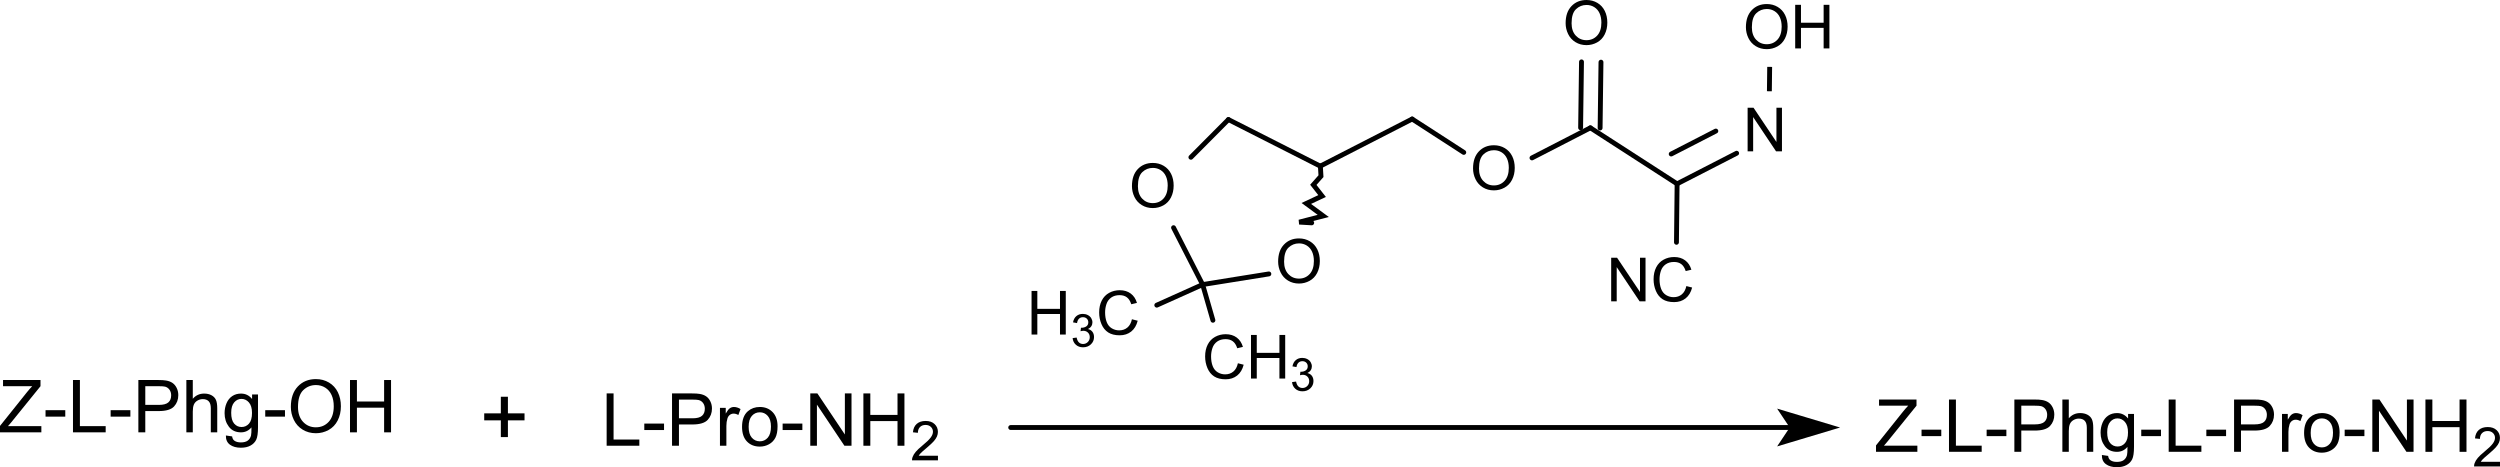 <?xml version="1.0" encoding="UTF-8" standalone="no"?>
<!-- Created with Inkscape (http://www.inkscape.org/) -->

<svg
   xmlns:dc="http://purl.org/dc/elements/1.1/"
   xmlns:cc="http://creativecommons.org/ns#"
   xmlns:rdf="http://www.w3.org/1999/02/22-rdf-syntax-ns#"
   xmlns:svg="http://www.w3.org/2000/svg"
   xmlns="http://www.w3.org/2000/svg"
   xmlns:sodipodi="http://sodipodi.sourceforge.net/DTD/sodipodi-0.dtd"
   xmlns:inkscape="http://www.inkscape.org/namespaces/inkscape"
   width="481.215"
   height="89.932"
   id="svg5263"
   version="1.1"
   inkscape:version="0.48.5 r10040"
   sodipodi:docname="Neues Dokument 4">
  <defs
     id="defs5265" />
  <sodipodi:namedview
     id="base"
     pagecolor="#ffffff"
     bordercolor="#666666"
     borderopacity="1.0"
     inkscape:pageopacity="0.0"
     inkscape:pageshadow="2"
     inkscape:zoom="1.07"
     inkscape:cx="242.03611"
     inkscape:cy="-51.215516"
     inkscape:document-units="px"
     inkscape:current-layer="layer1"
     showgrid="false"
     fit-margin-top="0"
     fit-margin-left="0"
     fit-margin-right="0"
     fit-margin-bottom="0"
     inkscape:window-width="1024"
     inkscape:window-height="716"
     inkscape:window-x="-8"
     inkscape:window-y="-8"
     inkscape:window-maximized="1" />
  <g
     inkscape:label="Ebene 1"
     inkscape:groupmode="layer"
     id="layer1"
     transform="translate(-107.964,-241.682)">
    <g
       style="font-size:16.414px;fill:#000000;stroke-linecap:round;font-family:helvetica"
       id="text5669">
      <path
         d="m 204.368,325.816 0,-3.222 -3.198,0 0,-1.346 3.198,0 0,-3.198 1.362,0 0,3.198 3.198,0 0,1.346 -3.198,0 0,3.222 z"
         style="font-size:16.414px;fill:#000000;stroke-linecap:round;font-family:helvetica"
         id="path6047" />
    </g>
    <g
       style="font-size:14.069px;fill:#000000;stroke-linecap:round;font-family:helvetica"
       id="text5671">
      <path
         d="m 224.735,327.481 0,-10.071 1.333,0 0,8.882 4.96,0 0,1.188 z"
         style="font-style:italic"
         id="path6028" />
      <path
         d="m 231.983,324.458 0,-1.243 3.799,0 0,1.243 z"
         style="font-size:14.069px;fill:#000000;stroke-linecap:round;font-family:helvetica"
         id="path6030" />
      <path
         d="m 237.32,327.481 0,-10.071 3.799,0 c 0.669,10e-6 1.179,0.032 1.532,0.096 0.495,0.083 0.909,0.239 1.243,0.471 0.334,0.231 0.603,0.555 0.807,0.972 0.204,0.417 0.306,0.875 0.306,1.374 -1e-5,0.856 -0.273,1.581 -0.817,2.174 -0.545,0.593 -1.53,0.89 -2.954,0.89 l -2.583,0 0,4.094 z m 1.333,-5.283 2.604,0 c 0.861,10e-6 1.472,-0.16 1.834,-0.481 0.362,-0.321 0.543,-0.772 0.543,-1.353 -1e-5,-0.421 -0.106,-0.782 -0.319,-1.082 -0.213,-0.3 -0.493,-0.498 -0.842,-0.594 -0.224,-0.059 -0.639,-0.089 -1.243,-0.089 l -2.576,0 z"
         style="font-size:14.069px;fill:#000000;stroke-linecap:round;font-family:helvetica"
         id="path6032" />
      <path
         d="m 246.546,327.481 0,-7.296 1.113,0 0,1.106 c 0.284,-0.517 0.546,-0.859 0.787,-1.024 0.24,-0.165 0.505,-0.247 0.793,-0.247 0.417,1e-5 0.84,0.133 1.271,0.398 l -0.426,1.147 c -0.302,-0.179 -0.605,-0.268 -0.907,-0.268 -0.27,10e-6 -0.513,0.081 -0.728,0.244 -0.215,0.163 -0.369,0.388 -0.46,0.677 -0.137,0.44 -0.206,0.921 -0.206,1.443 l 0,3.82 z"
         style="font-size:14.069px;fill:#000000;stroke-linecap:round;font-family:helvetica"
         id="path6034" />
      <path
         d="m 250.799,323.833 c 0,-1.351 0.376,-2.352 1.127,-3.002 0.627,-0.54 1.392,-0.811 2.294,-0.811 1.003,1e-5 1.823,0.329 2.459,0.986 0.637,0.657 0.955,1.565 0.955,2.724 -10e-6,0.939 -0.141,1.677 -0.422,2.215 -0.282,0.538 -0.692,0.956 -1.23,1.254 -0.538,0.298 -1.125,0.447 -1.762,0.447 -1.021,0 -1.847,-0.327 -2.477,-0.982 -0.63,-0.655 -0.945,-1.598 -0.945,-2.83 z m 1.271,0 c 0,0.934 0.204,1.634 0.611,2.099 0.408,0.465 0.921,0.697 1.539,0.697 0.614,0 1.124,-0.234 1.532,-0.701 0.408,-0.467 0.611,-1.179 0.611,-2.136 0,-0.902 -0.205,-1.586 -0.615,-2.051 -0.41,-0.465 -0.919,-0.697 -1.528,-0.697 -0.618,1e-5 -1.131,0.231 -1.539,0.694 -0.408,0.463 -0.611,1.161 -0.611,2.095 z"
         style="font-size:14.069px;fill:#000000;stroke-linecap:round;font-family:helvetica"
         id="path6036" />
      <path
         d="m 258.609,324.458 0,-1.243 3.799,0 0,1.243 z"
         style="font-size:14.069px;fill:#000000;stroke-linecap:round;font-family:helvetica"
         id="path6038" />
      <path
         d="m 263.933,327.481 0,-10.071 1.367,0 5.29,7.907 0,-7.907 1.278,0 0,10.071 -1.367,0 -5.29,-7.914 0,7.914 z"
         style="font-size:14.069px;fill:#000000;stroke-linecap:round;font-family:helvetica"
         id="path6040" />
      <path
         d="m 274.155,327.481 0,-10.071 1.333,0 0,4.136 5.235,0 0,-4.136 1.333,0 0,10.071 -1.333,0 0,-4.747 -5.235,0 0,4.747 z"
         style="font-size:14.069px;fill:#000000;stroke-linecap:round;font-family:helvetica"
         id="path6042" />
      <path
         d="m 288.508,329.403 0,0.891 -4.993,0 c -0.007,-0.223 0.029,-0.438 0.108,-0.644 0.127,-0.34 0.331,-0.675 0.611,-1.005 0.28,-0.33 0.684,-0.711 1.213,-1.144 0.821,-0.673 1.376,-1.206 1.664,-1.6 0.289,-0.393 0.433,-0.765 0.433,-1.115 -10e-6,-0.368 -0.131,-0.678 -0.394,-0.93 -0.263,-0.252 -0.605,-0.379 -1.028,-0.379 -0.447,1e-5 -0.804,0.134 -1.072,0.402 -0.268,0.268 -0.404,0.639 -0.407,1.113 l -0.953,-0.098 c 0.065,-0.711 0.311,-1.253 0.737,-1.626 0.426,-0.373 0.998,-0.559 1.716,-0.559 0.725,10e-6 1.298,0.201 1.721,0.603 0.422,0.402 0.634,0.9 0.634,1.494 0,0.302 -0.062,0.599 -0.185,0.891 -0.124,0.292 -0.329,0.599 -0.616,0.922 -0.287,0.323 -0.763,0.766 -1.43,1.329 -0.556,0.467 -0.914,0.784 -1.072,0.951 -0.158,0.167 -0.289,0.334 -0.392,0.502 z"
         style="font-size:10.552px;baseline-shift:sub"
         id="path6044" />
    </g>
    <path
       transform="matrix(0.938,0,0,0.938,31.428,189.839)"
       style="font-size:15px;fill:none;stroke:#000000;stroke-width:1;stroke-linecap:round;font-family:Helvetica"
       d="m 289,143 160.46,0"
       id="polyline5677" />
    <path
       transform="matrix(0.938,0,0,0.938,31.428,189.839)"
       style="font-size:15px;fill:#000000;fill-rule:evenodd;stroke:#000000;stroke-width:1;stroke-linecap:round;font-family:Helvetica"
       d="m 447.46,146 10,-3 -10,-3 2,3 z"
       id="polygon5679" />
    <g
       style="font-size:14.069px;fill:#000000;stroke-linecap:round;font-family:helvetica"
       id="text5681">
      <path
         d="m 469.069,328.653 0,-1.237 5.159,-6.451 c 0.366,-0.458 0.714,-0.856 1.044,-1.195 l -5.619,0 0,-1.188 7.213,0 0,1.188 -5.654,6.986 -0.611,0.708 6.43,0 0,1.188 z"
         style="font-size:14.069px;fill:#000000;stroke-linecap:round;font-family:helvetica"
         id="path5991" />
      <path
         d="m 477.834,325.63 0,-1.243 3.799,0 0,1.243 z"
         style="font-size:14.069px;fill:#000000;stroke-linecap:round;font-family:helvetica"
         id="path5993" />
      <path
         d="m 483.117,328.653 0,-10.071 1.333,0 0,8.882 4.96,0 0,1.188 z"
         style="font-style:italic"
         id="path5995" />
      <path
         d="m 490.364,325.63 0,-1.243 3.799,0 0,1.243 z"
         style="font-size:14.069px;fill:#000000;stroke-linecap:round;font-family:helvetica"
         id="path5997" />
      <path
         d="m 495.702,328.653 0,-10.071 3.799,0 c 0.669,1e-5 1.179,0.032 1.532,0.096 0.495,0.082 0.909,0.239 1.243,0.471 0.334,0.231 0.603,0.555 0.807,0.972 0.204,0.417 0.306,0.875 0.306,1.374 -1e-5,0.856 -0.273,1.581 -0.817,2.174 -0.545,0.593 -1.53,0.89 -2.954,0.89 l -2.583,0 0,4.094 z m 1.333,-5.283 2.604,0 c 0.861,0 1.472,-0.16 1.834,-0.481 0.362,-0.321 0.543,-0.772 0.543,-1.353 0,-0.421 -0.106,-0.782 -0.319,-1.082 -0.213,-0.3 -0.493,-0.498 -0.842,-0.594 -0.224,-0.059 -0.639,-0.089 -1.243,-0.089 l -2.576,0 z"
         style="font-size:14.069px;fill:#000000;stroke-linecap:round;font-family:helvetica"
         id="path5999" />
      <path
         d="m 504.942,328.653 0,-10.071 1.237,0 0,3.613 c 0.577,-0.669 1.305,-1.003 2.185,-1.003 0.54,1e-5 1.01,0.106 1.408,0.319 0.398,0.213 0.684,0.507 0.855,0.883 0.172,0.376 0.258,0.921 0.258,1.635 l 0,4.623 -1.237,0 0,-4.623 c -1e-5,-0.618 -0.134,-1.068 -0.402,-1.35 -0.268,-0.282 -0.647,-0.422 -1.137,-0.422 -0.366,0 -0.711,0.095 -1.034,0.285 -0.323,0.19 -0.553,0.448 -0.69,0.773 -0.137,0.325 -0.206,0.774 -0.206,1.346 l 0,3.991 z"
         style="font-size:14.069px;fill:#000000;stroke-linecap:round;font-family:helvetica"
         id="path6001" />
      <path
         d="m 512.546,329.258 1.202,0.179 c 0.05,0.371 0.19,0.641 0.419,0.811 0.307,0.229 0.726,0.343 1.257,0.343 0.572,0 1.014,-0.114 1.326,-0.343 0.311,-0.229 0.522,-0.55 0.632,-0.962 0.064,-0.252 0.094,-0.781 0.089,-1.587 -0.54,0.637 -1.214,0.955 -2.02,0.955 -1.003,0 -1.779,-0.362 -2.329,-1.085 -0.55,-0.724 -0.824,-1.591 -0.824,-2.604 0,-0.696 0.126,-1.338 0.378,-1.927 0.252,-0.588 0.617,-1.043 1.096,-1.364 0.479,-0.321 1.041,-0.481 1.687,-0.481 0.861,1e-5 1.571,0.348 2.13,1.044 l 0,-0.879 1.14,0 0,6.306 c -10e-6,1.136 -0.116,1.941 -0.347,2.415 -0.231,0.474 -0.598,0.848 -1.099,1.123 -0.501,0.275 -1.119,0.412 -1.851,0.412 -0.87,0 -1.573,-0.196 -2.109,-0.587 -0.536,-0.392 -0.795,-0.981 -0.776,-1.769 z m 1.024,-4.383 c 0,0.957 0.19,1.656 0.57,2.095 0.38,0.44 0.856,0.659 1.429,0.659 0.568,0 1.044,-0.219 1.429,-0.656 0.385,-0.437 0.577,-1.123 0.577,-2.057 -1e-5,-0.893 -0.198,-1.566 -0.594,-2.02 -0.396,-0.453 -0.874,-0.68 -1.432,-0.68 -0.55,10e-6 -1.017,0.223 -1.401,0.67 -0.385,0.447 -0.577,1.109 -0.577,1.989 z"
         style="font-size:14.069px;fill:#000000;stroke-linecap:round;font-family:helvetica"
         id="path6003" />
      <path
         d="m 520.124,325.63 0,-1.243 3.799,0 0,1.243 z"
         style="font-size:14.069px;fill:#000000;stroke-linecap:round;font-family:helvetica"
         id="path6005" />
      <path
         d="m 525.406,328.653 0,-10.071 1.333,0 0,8.882 4.96,0 0,1.188 z"
         style="font-style:italic"
         id="path6007" />
      <path
         d="m 532.654,325.63 0,-1.243 3.799,0 0,1.243 z"
         style="font-size:14.069px;fill:#000000;stroke-linecap:round;font-family:helvetica"
         id="path6009" />
      <path
         d="m 537.992,328.653 0,-10.071 3.799,0 c 0.669,1e-5 1.179,0.032 1.532,0.096 0.495,0.082 0.909,0.239 1.243,0.471 0.334,0.231 0.603,0.555 0.807,0.972 0.204,0.417 0.306,0.875 0.306,1.374 -10e-6,0.856 -0.273,1.581 -0.817,2.174 -0.545,0.593 -1.53,0.89 -2.954,0.89 l -2.583,0 0,4.094 z m 1.333,-5.283 2.604,0 c 0.861,0 1.472,-0.16 1.834,-0.481 0.362,-0.321 0.543,-0.772 0.543,-1.353 -10e-6,-0.421 -0.106,-0.782 -0.319,-1.082 -0.213,-0.3 -0.493,-0.498 -0.842,-0.594 -0.224,-0.059 -0.639,-0.089 -1.243,-0.089 l -2.576,0 z"
         style="font-size:14.069px;fill:#000000;stroke-linecap:round;font-family:helvetica"
         id="path6011" />
      <path
         d="m 547.218,328.653 0,-7.296 1.113,0 0,1.106 c 0.284,-0.518 0.546,-0.859 0.787,-1.024 0.24,-0.165 0.505,-0.247 0.793,-0.247 0.417,1e-5 0.84,0.133 1.271,0.398 l -0.426,1.147 c -0.302,-0.179 -0.605,-0.268 -0.907,-0.268 -0.27,0 -0.513,0.081 -0.728,0.244 -0.215,0.163 -0.369,0.388 -0.46,0.677 -0.137,0.44 -0.206,0.921 -0.206,1.443 l 0,3.82 z"
         style="font-size:14.069px;fill:#000000;stroke-linecap:round;font-family:helvetica"
         id="path6013" />
      <path
         d="m 551.47,325.005 c 0,-1.351 0.376,-2.352 1.127,-3.002 0.627,-0.54 1.392,-0.811 2.294,-0.811 1.003,1e-5 1.823,0.329 2.459,0.986 0.637,0.657 0.955,1.565 0.955,2.724 -10e-6,0.939 -0.141,1.677 -0.422,2.215 -0.282,0.538 -0.692,0.956 -1.23,1.254 -0.538,0.298 -1.125,0.447 -1.762,0.447 -1.021,0 -1.847,-0.327 -2.477,-0.982 -0.63,-0.655 -0.945,-1.598 -0.945,-2.83 z m 1.271,0 c 0,0.934 0.204,1.634 0.611,2.099 0.408,0.465 0.921,0.697 1.539,0.697 0.614,0 1.124,-0.234 1.532,-0.701 0.408,-0.467 0.611,-1.179 0.611,-2.136 0,-0.902 -0.205,-1.586 -0.615,-2.051 -0.41,-0.465 -0.919,-0.697 -1.528,-0.697 -0.618,10e-6 -1.131,0.231 -1.539,0.694 -0.408,0.463 -0.611,1.161 -0.611,2.095 z"
         style="font-size:14.069px;fill:#000000;stroke-linecap:round;font-family:helvetica"
         id="path6015" />
      <path
         d="m 559.281,325.63 0,-1.243 3.799,0 0,1.243 z"
         style="font-size:14.069px;fill:#000000;stroke-linecap:round;font-family:helvetica"
         id="path6017" />
      <path
         d="m 564.605,328.653 0,-10.071 1.367,0 5.29,7.907 0,-7.907 1.278,0 0,10.071 -1.367,0 -5.29,-7.914 0,7.914 z"
         style="font-size:14.069px;fill:#000000;stroke-linecap:round;font-family:helvetica"
         id="path6019" />
      <path
         d="m 574.827,328.653 0,-10.071 1.333,0 0,4.136 5.235,0 0,-4.136 1.333,0 0,10.071 -1.333,0 0,-4.747 -5.235,0 0,4.747 z"
         style="font-size:14.069px;fill:#000000;stroke-linecap:round;font-family:helvetica"
         id="path6021" />
      <path
         d="m 589.179,330.576 0,0.891 -4.992,0 c -0.007,-0.223 0.029,-0.438 0.108,-0.644 0.127,-0.34 0.331,-0.675 0.611,-1.005 0.28,-0.33 0.684,-0.711 1.213,-1.144 0.821,-0.673 1.376,-1.206 1.664,-1.6 0.289,-0.393 0.433,-0.765 0.433,-1.115 -10e-6,-0.368 -0.131,-0.678 -0.394,-0.93 -0.263,-0.252 -0.605,-0.379 -1.028,-0.379 -0.447,1e-5 -0.804,0.134 -1.072,0.402 -0.268,0.268 -0.404,0.639 -0.407,1.113 l -0.953,-0.098 c 0.065,-0.711 0.311,-1.253 0.737,-1.626 0.426,-0.373 0.998,-0.559 1.716,-0.559 0.725,1e-5 1.298,0.201 1.721,0.603 0.422,0.402 0.634,0.9 0.634,1.494 -10e-6,0.302 -0.062,0.599 -0.185,0.891 -0.124,0.292 -0.329,0.599 -0.616,0.922 -0.287,0.323 -0.763,0.766 -1.43,1.329 -0.556,0.467 -0.914,0.784 -1.072,0.951 -0.158,0.167 -0.289,0.334 -0.392,0.502 z"
         style="font-size:10.552px;baseline-shift:sub"
         id="path6023" />
    </g>
    <g
       style="font-size:14.069px;fill:#000000;stroke-linecap:round;font-family:helvetica"
       id="text5689">
      <path
         d="m 107.964,324.901 0,-1.237 5.159,-6.451 c 0.366,-0.458 0.714,-0.856 1.044,-1.195 l -5.619,0 0,-1.188 7.213,0 0,1.188 -5.654,6.986 -0.611,0.708 6.43,0 0,1.188 z"
         style="font-size:14.069px;fill:#000000;stroke-linecap:round;font-family:helvetica"
         id="path5970" />
      <path
         d="m 116.73,321.879 0,-1.243 3.799,0 0,1.243 z"
         style="font-size:14.069px;fill:#000000;stroke-linecap:round;font-family:helvetica"
         id="path5972" />
      <path
         d="m 122.012,324.901 0,-10.071 1.333,0 0,8.882 4.96,0 0,1.188 z"
         style="font-style:italic"
         id="path5974" />
      <path
         d="m 129.26,321.879 0,-1.243 3.799,0 0,1.243 z"
         style="font-size:14.069px;fill:#000000;stroke-linecap:round;font-family:helvetica"
         id="path5976" />
      <path
         d="m 134.597,324.901 0,-10.071 3.799,0 c 0.669,10e-6 1.179,0.032 1.532,0.096 0.495,0.082 0.909,0.239 1.243,0.471 0.334,0.231 0.603,0.555 0.807,0.972 0.204,0.417 0.306,0.875 0.306,1.374 -1e-5,0.856 -0.273,1.581 -0.817,2.174 -0.545,0.593 -1.53,0.89 -2.954,0.89 l -2.583,0 0,4.094 z m 1.333,-5.283 2.604,0 c 0.861,0 1.472,-0.16 1.834,-0.481 0.362,-0.321 0.543,-0.772 0.543,-1.353 -1e-5,-0.421 -0.106,-0.782 -0.319,-1.082 -0.213,-0.3 -0.493,-0.498 -0.842,-0.594 -0.224,-0.059 -0.639,-0.089 -1.243,-0.089 l -2.576,0 z"
         style="font-size:14.069px;fill:#000000;stroke-linecap:round;font-family:helvetica"
         id="path5978" />
      <path
         d="m 143.837,324.901 0,-10.071 1.237,0 0,3.613 c 0.577,-0.669 1.305,-1.003 2.185,-1.003 0.54,1e-5 1.01,0.106 1.408,0.319 0.398,0.213 0.684,0.507 0.855,0.883 0.172,0.376 0.258,0.921 0.258,1.635 l 0,4.623 -1.237,0 0,-4.623 c 0,-0.618 -0.134,-1.068 -0.402,-1.35 -0.268,-0.282 -0.647,-0.422 -1.137,-0.422 -0.366,0 -0.711,0.095 -1.034,0.285 -0.323,0.19 -0.553,0.448 -0.69,0.773 -0.137,0.325 -0.206,0.774 -0.206,1.346 l 0,3.991 z"
         style="font-size:14.069px;fill:#000000;stroke-linecap:round;font-family:helvetica"
         id="path5980" />
      <path
         d="m 151.442,325.506 1.202,0.179 c 0.05,0.371 0.19,0.641 0.419,0.811 0.307,0.229 0.726,0.343 1.257,0.343 0.572,0 1.014,-0.114 1.326,-0.343 0.311,-0.229 0.522,-0.55 0.632,-0.962 0.064,-0.252 0.094,-0.781 0.089,-1.587 -0.54,0.637 -1.214,0.955 -2.02,0.955 -1.003,0 -1.779,-0.362 -2.329,-1.085 -0.55,-0.724 -0.824,-1.591 -0.824,-2.604 -1e-5,-0.696 0.126,-1.338 0.378,-1.927 0.252,-0.588 0.617,-1.043 1.096,-1.364 0.479,-0.321 1.041,-0.481 1.687,-0.481 0.861,1e-5 1.571,0.348 2.13,1.044 l 0,-0.879 1.14,0 0,6.306 c 0,1.136 -0.116,1.941 -0.347,2.415 -0.231,0.474 -0.598,0.848 -1.099,1.123 -0.501,0.275 -1.119,0.412 -1.851,0.412 -0.87,0 -1.573,-0.196 -2.109,-0.587 -0.536,-0.392 -0.795,-0.981 -0.776,-1.769 z m 1.024,-4.383 c 0,0.957 0.19,1.656 0.57,2.095 0.38,0.44 0.856,0.659 1.429,0.659 0.568,0 1.044,-0.219 1.429,-0.656 0.385,-0.437 0.577,-1.123 0.577,-2.057 -1e-5,-0.893 -0.198,-1.566 -0.594,-2.02 -0.396,-0.453 -0.874,-0.68 -1.432,-0.68 -0.55,1e-5 -1.017,0.223 -1.401,0.67 -0.385,0.447 -0.577,1.109 -0.577,1.989 z"
         style="font-size:14.069px;fill:#000000;stroke-linecap:round;font-family:helvetica"
         id="path5982" />
      <path
         d="m 159.019,321.879 0,-1.243 3.799,0 0,1.243 z"
         style="font-size:14.069px;fill:#000000;stroke-linecap:round;font-family:helvetica"
         id="path5984" />
      <path
         d="m 163.951,319.996 c 0,-1.672 0.449,-2.98 1.346,-3.926 0.898,-0.946 2.056,-1.419 3.476,-1.419 0.93,10e-6 1.768,0.222 2.514,0.666 0.746,0.444 1.316,1.064 1.707,1.858 0.392,0.795 0.587,1.696 0.587,2.703 -1e-5,1.021 -0.206,1.935 -0.618,2.741 -0.412,0.806 -0.996,1.416 -1.752,1.831 -0.756,0.414 -1.571,0.622 -2.446,0.622 -0.948,0 -1.795,-0.229 -2.542,-0.687 -0.747,-0.458 -1.312,-1.083 -1.697,-1.875 -0.385,-0.792 -0.577,-1.63 -0.577,-2.514 z m 1.374,0.021 c 0,1.214 0.326,2.17 0.979,2.868 0.653,0.698 1.471,1.048 2.456,1.048 1.003,0 1.828,-0.353 2.477,-1.058 0.648,-0.705 0.972,-1.706 0.972,-3.002 -1e-5,-0.82 -0.139,-1.535 -0.416,-2.147 -0.277,-0.611 -0.682,-1.085 -1.216,-1.422 -0.534,-0.337 -1.132,-0.505 -1.796,-0.505 -0.943,1e-5 -1.755,0.324 -2.435,0.972 -0.68,0.648 -1.02,1.73 -1.02,3.246 z"
         style="font-size:14.069px;fill:#000000;stroke-linecap:round;font-family:helvetica"
         id="path5986" />
      <path
         d="m 175.334,324.901 0,-10.071 1.333,0 0,4.136 5.235,0 0,-4.136 1.333,0 0,10.071 -1.333,0 0,-4.747 -5.235,0 0,4.747 z"
         style="font-size:14.069px;fill:#000000;stroke-linecap:round;font-family:helvetica"
         id="path5988" />
    </g>
    <path
       style="font-size:15px;stroke:#000000;stroke-width:0.938;stroke-linecap:round;font-family:Helvetica"
       d="m 412.211,266.271 0.169,-12.681"
       id="line5695" />
    <path
       style="font-size:15px;stroke:#000000;stroke-width:0.938;stroke-linecap:round;font-family:Helvetica"
       d="m 415.962,266.318 0.169,-12.671"
       id="line5697" />
    <path
       style="font-size:15px;stroke:#000000;stroke-width:0.938;stroke-linecap:round;font-family:Helvetica"
       d="m 344.417,264.695 17.68,8.967"
       id="line5701" />
    <path
       style="font-size:15px;stroke:#000000;stroke-width:0.938;stroke-linecap:round;font-family:Helvetica"
       d="m 337.195,271.955 7.222,-7.26"
       id="line5705" />
    <path
       style="font-size:15px;stroke:#000000;stroke-width:0.938;stroke-linecap:round;font-family:Helvetica"
       d="m 362.097,273.662 17.689,-9.07"
       id="line5709" />
    <path
       style="font-size:15px;stroke:#000000;stroke-width:0.938;stroke-linecap:round;font-family:Helvetica"
       d="m 339.455,296.454 -8.826,3.967"
       id="line5713" />
    <path
       style="font-size:15px;stroke:#000000;stroke-width:0.938;stroke-linecap:round;font-family:Helvetica"
       d="m 430.782,277.067 -0.122,11.255"
       id="line5717" />
    <path
       style="font-size:15px;stroke:#000000;stroke-width:0.938;stroke-linecap:round;font-family:Helvetica"
       d="m 339.455,296.454 1.979,6.875"
       id="line5721" />
    <path
       transform="matrix(0.938,0,0,0.938,31.428,189.839)"
       style="font-size:15px;fill:none;stroke:#000000;stroke-width:1;stroke-linecap:round;font-family:Helvetica"
       d="m 352.55,89.37 0,0 0.12,2.05 -1.57,1.78 1.8,2.3 -3.24,1.52 3.48,2.56 -4.93,1.27 2.56,0.15"
       id="polyline5725" />
    <path
       style="font-size:15px;stroke:#000000;stroke-width:0.938;stroke-linecap:round;font-family:Helvetica"
       d="m 414.087,266.29 16.695,10.777"
       id="line5729" />
    <path
       style="font-size:15px;stroke:#000000;stroke-width:0.938;stroke-linecap:round;font-family:Helvetica"
       d="m 352.202,294.409 -12.747,2.045"
       id="line5733" />
    <path
       style="font-size:15px;stroke:#000000;stroke-width:0.938;stroke-linecap:round;font-family:Helvetica"
       d="m 430.782,277.067 11.462,-5.89"
       id="line5737" />
    <path
       style="font-size:15px;stroke:#000000;stroke-width:0.938;stroke-linecap:round;font-family:Helvetica"
       d="m 429.647,271.327 8.591,-4.418"
       id="line5739" />
    <path
       style="font-size:15px;stroke:#000000;stroke-width:0.938;stroke-linecap:butt;font-family:Helvetica"
       d="m 448.546,259.246 0.056,-4.69"
       id="line5743" />
    <path
       style="font-size:15px;stroke:#000000;stroke-width:0.938;stroke-linecap:round;font-family:Helvetica"
       d="m 379.786,264.592 9.933,6.425"
       id="line5747" />
    <path
       style="font-size:15px;stroke:#000000;stroke-width:0.938;stroke-linecap:round;font-family:Helvetica"
       d="m 402.85,272.077 11.236,-5.787"
       id="line5751" />
    <path
       style="font-size:15px;stroke:#000000;stroke-width:0.938;stroke-linecap:round;font-family:Helvetica"
       d="m 339.455,296.454 -5.599,-10.946"
       id="line5755" />
    <g
       style="font-size:11.724px;fill:#000000;stroke-linecap:round;font-family:helvetica"
       id="text5757">
      <path
         d="m 418.094,299.69 0,-8.392 1.139,0 4.408,6.589 0,-6.589 1.065,0 0,8.392 -1.139,0 -4.408,-6.595 0,6.595 z"
         style="font-size:11.724px;fill:#000000;stroke-linecap:round;font-family:helvetica"
         id="path5948" />
      <path
         d="m 432.566,296.747 1.111,0.281 c -0.233,0.912 -0.652,1.608 -1.257,2.087 -0.605,0.479 -1.344,0.718 -2.218,0.718 -0.905,0 -1.64,-0.184 -2.207,-0.552 -0.567,-0.368 -0.998,-0.902 -1.294,-1.6 -0.296,-0.698 -0.444,-1.448 -0.444,-2.25 0,-0.874 0.167,-1.636 0.501,-2.287 0.334,-0.651 0.809,-1.145 1.425,-1.483 0.616,-0.338 1.295,-0.507 2.035,-0.507 0.84,0 1.546,0.214 2.118,0.641 0.572,0.427 0.971,1.029 1.196,1.803 l -1.093,0.258 c -0.195,-0.611 -0.477,-1.055 -0.847,-1.334 -0.37,-0.279 -0.836,-0.418 -1.397,-0.418 -0.645,0 -1.184,0.155 -1.617,0.464 -0.433,0.309 -0.738,0.724 -0.913,1.245 -0.176,0.521 -0.263,1.058 -0.263,1.611 0,0.714 0.104,1.337 0.312,1.869 0.208,0.532 0.531,0.93 0.97,1.194 0.439,0.263 0.914,0.395 1.425,0.395 0.622,0 1.149,-0.179 1.58,-0.538 0.431,-0.359 0.723,-0.891 0.876,-1.597 z"
         style="font-size:11.724px;fill:#000000;stroke-linecap:round;font-family:helvetica"
         id="path5950" />
    </g>
    <g
       style="font-size:11.724px;fill:#000000;stroke-linecap:round;font-family:helvetica"
       id="text5759">
      <path
         d="m 325.85,277.5 c 0,-1.393 0.374,-2.484 1.122,-3.272 0.748,-0.788 1.714,-1.182 2.897,-1.182 0.775,10e-6 1.473,0.185 2.095,0.555 0.622,0.37 1.096,0.886 1.423,1.549 0.326,0.662 0.489,1.413 0.489,2.253 -10e-6,0.851 -0.172,1.612 -0.515,2.284 -0.343,0.672 -0.83,1.18 -1.46,1.526 -0.63,0.345 -1.309,0.518 -2.038,0.518 -0.79,0 -1.496,-0.191 -2.118,-0.572 -0.622,-0.382 -1.093,-0.903 -1.414,-1.563 -0.321,-0.66 -0.481,-1.359 -0.481,-2.095 z m 1.145,0.017 c 0,1.011 0.272,1.808 0.816,2.39 0.544,0.582 1.226,0.873 2.047,0.873 0.836,0 1.524,-0.294 2.064,-0.882 0.54,-0.588 0.81,-1.422 0.81,-2.502 -1e-5,-0.683 -0.115,-1.279 -0.346,-1.789 -0.231,-0.509 -0.569,-0.904 -1.013,-1.185 -0.445,-0.281 -0.944,-0.421 -1.497,-0.421 -0.786,1e-5 -1.463,0.27 -2.029,0.81 -0.567,0.54 -0.85,1.442 -0.85,2.705 z"
         style="font-size:11.724px;fill:#000000;stroke-linecap:round;font-family:helvetica"
         id="path5945" />
    </g>
    <g
       style="font-size:11.724px;fill:#000000;stroke-linecap:round;font-family:helvetica"
       id="text5761">
      <path
         d="m 353.988,292.029 c 0,-1.393 0.374,-2.484 1.122,-3.272 0.748,-0.788 1.714,-1.182 2.897,-1.182 0.775,1e-5 1.473,0.185 2.095,0.555 0.622,0.37 1.096,0.886 1.423,1.549 0.326,0.662 0.489,1.413 0.489,2.253 -10e-6,0.851 -0.172,1.612 -0.515,2.284 -0.343,0.672 -0.83,1.18 -1.46,1.526 -0.63,0.345 -1.309,0.518 -2.038,0.518 -0.79,0 -1.496,-0.191 -2.118,-0.572 -0.622,-0.382 -1.093,-0.903 -1.414,-1.563 -0.321,-0.66 -0.481,-1.359 -0.481,-2.095 z m 1.145,0.017 c 0,1.011 0.272,1.808 0.816,2.39 0.544,0.582 1.226,0.873 2.047,0.873 0.836,0 1.524,-0.294 2.064,-0.882 0.54,-0.588 0.81,-1.422 0.81,-2.502 -1e-5,-0.683 -0.115,-1.279 -0.346,-1.789 -0.231,-0.509 -0.569,-0.904 -1.013,-1.185 -0.445,-0.281 -0.944,-0.421 -1.497,-0.421 -0.786,1e-5 -1.463,0.27 -2.029,0.81 -0.567,0.54 -0.85,1.442 -0.85,2.705 z"
         style="font-size:11.724px;fill:#000000;stroke-linecap:round;font-family:helvetica"
         id="path5942" />
    </g>
    <g
       style="font-size:11.724px;fill:#000000;stroke-linecap:round;font-family:helvetica"
       id="text5763">
      <path
         d="m 391.505,274.095 c 0,-1.393 0.374,-2.484 1.122,-3.272 0.748,-0.788 1.714,-1.182 2.897,-1.182 0.775,0 1.473,0.185 2.095,0.555 0.622,0.37 1.096,0.886 1.423,1.549 0.326,0.662 0.489,1.413 0.489,2.253 -10e-6,0.851 -0.172,1.612 -0.515,2.284 -0.343,0.672 -0.83,1.18 -1.46,1.526 -0.63,0.345 -1.309,0.518 -2.038,0.518 -0.79,0 -1.496,-0.191 -2.118,-0.572 -0.622,-0.382 -1.093,-0.903 -1.414,-1.563 -0.321,-0.66 -0.481,-1.359 -0.481,-2.095 z m 1.145,0.017 c 0,1.011 0.272,1.808 0.816,2.39 0.544,0.582 1.226,0.873 2.047,0.873 0.836,0 1.524,-0.294 2.064,-0.882 0.54,-0.588 0.81,-1.422 0.81,-2.502 0,-0.683 -0.115,-1.279 -0.346,-1.789 -0.231,-0.509 -0.569,-0.904 -1.013,-1.185 -0.445,-0.281 -0.944,-0.421 -1.497,-0.421 -0.786,1e-5 -1.463,0.27 -2.029,0.81 -0.567,0.54 -0.85,1.442 -0.85,2.705 z"
         style="font-size:11.724px;fill:#000000;stroke-linecap:round;font-family:helvetica"
         id="path5939" />
    </g>
    <g
       style="font-size:11.724px;fill:#000000;stroke-linecap:round;font-family:helvetica"
       id="text5765">
      <path
         d="m 409.326,246.136 c 0,-1.393 0.374,-2.484 1.122,-3.272 0.748,-0.788 1.714,-1.182 2.897,-1.182 0.775,1e-5 1.473,0.185 2.095,0.555 0.622,0.37 1.096,0.886 1.423,1.549 0.326,0.662 0.489,1.413 0.489,2.253 -10e-6,0.851 -0.172,1.612 -0.515,2.284 -0.343,0.672 -0.83,1.18 -1.46,1.526 -0.63,0.345 -1.309,0.518 -2.038,0.518 -0.79,0 -1.496,-0.191 -2.118,-0.572 -0.622,-0.382 -1.093,-0.903 -1.414,-1.563 -0.321,-0.66 -0.481,-1.359 -0.481,-2.095 z m 1.145,0.017 c 0,1.011 0.272,1.808 0.816,2.39 0.544,0.582 1.226,0.873 2.047,0.873 0.836,0 1.524,-0.294 2.064,-0.882 0.54,-0.588 0.81,-1.422 0.81,-2.502 0,-0.683 -0.115,-1.279 -0.346,-1.789 -0.231,-0.509 -0.569,-0.904 -1.013,-1.185 -0.445,-0.281 -0.944,-0.421 -1.497,-0.421 -0.786,1e-5 -1.463,0.27 -2.029,0.81 -0.567,0.54 -0.85,1.442 -0.85,2.705 z"
         style="font-size:11.724px;fill:#000000;stroke-linecap:round;font-family:helvetica"
         id="path5936" />
    </g>
    <g
       style="font-size:11.724px;fill:#000000;stroke-linecap:round;font-family:helvetica"
       id="text5767">
      <path
         d="m 444.356,270.811 0,-8.392 1.139,0 4.408,6.589 0,-6.589 1.065,0 0,8.392 -1.139,0 -4.408,-6.595 0,6.595 z"
         style="font-size:11.724px;fill:#000000;stroke-linecap:round;font-family:helvetica"
         id="path5933" />
    </g>
    <g
       style="font-size:11.724px;fill:#000000;stroke-linecap:round;font-family:helvetica"
       id="text5769">
      <path
         d="m 444.029,246.914 c 0,-1.393 0.374,-2.484 1.122,-3.272 0.748,-0.788 1.714,-1.182 2.897,-1.182 0.775,0 1.473,0.185 2.095,0.555 0.622,0.37 1.096,0.886 1.423,1.549 0.326,0.662 0.489,1.413 0.489,2.253 -1e-5,0.851 -0.172,1.612 -0.515,2.284 -0.343,0.672 -0.83,1.18 -1.46,1.526 -0.63,0.345 -1.309,0.518 -2.038,0.518 -0.79,0 -1.496,-0.191 -2.118,-0.572 -0.622,-0.382 -1.093,-0.903 -1.414,-1.563 -0.321,-0.66 -0.481,-1.359 -0.481,-2.095 z m 1.145,0.017 c 0,1.011 0.272,1.808 0.816,2.39 0.544,0.582 1.226,0.873 2.047,0.873 0.836,0 1.524,-0.294 2.064,-0.882 0.54,-0.588 0.81,-1.422 0.81,-2.502 -10e-6,-0.683 -0.115,-1.279 -0.346,-1.789 -0.231,-0.509 -0.569,-0.904 -1.013,-1.185 -0.445,-0.281 -0.944,-0.421 -1.497,-0.421 -0.786,1e-5 -1.463,0.27 -2.029,0.81 -0.567,0.54 -0.85,1.442 -0.85,2.705 z"
         style="font-size:11.724px;fill:#000000;stroke-linecap:round;font-family:helvetica"
         id="path5928" />
      <path
         d="m 453.515,251.002 0,-8.392 1.111,0 0,3.446 4.362,0 0,-3.446 1.111,0 0,8.392 -1.111,0 0,-3.956 -4.362,0 0,3.956 z"
         style="font-size:11.724px;fill:#000000;stroke-linecap:round;font-family:helvetica"
         id="path5930" />
    </g>
    <g
       style="font-size:11.724px;fill:#000000;stroke-linecap:round;font-family:helvetica"
       id="text5771">
      <path
         d="m 346.244,311.604 1.111,0.281 c -0.233,0.912 -0.652,1.608 -1.257,2.087 -0.605,0.479 -1.344,0.718 -2.218,0.718 -0.904,0 -1.64,-0.184 -2.207,-0.552 -0.567,-0.368 -0.998,-0.902 -1.294,-1.6 -0.296,-0.698 -0.444,-1.448 -0.444,-2.25 0,-0.874 0.167,-1.636 0.501,-2.287 0.334,-0.651 0.809,-1.145 1.425,-1.483 0.616,-0.338 1.295,-0.507 2.035,-0.507 0.84,1e-5 1.546,0.214 2.118,0.641 0.572,0.427 0.971,1.029 1.196,1.803 l -1.093,0.258 c -0.195,-0.611 -0.477,-1.055 -0.847,-1.334 -0.37,-0.279 -0.836,-0.418 -1.397,-0.418 -0.645,10e-6 -1.184,0.155 -1.617,0.464 -0.433,0.309 -0.738,0.724 -0.913,1.245 -0.176,0.521 -0.263,1.058 -0.263,1.611 0,0.714 0.104,1.337 0.312,1.869 0.208,0.532 0.531,0.93 0.97,1.194 0.439,0.263 0.914,0.395 1.425,0.395 0.622,0 1.149,-0.179 1.58,-0.538 0.431,-0.359 0.723,-0.891 0.876,-1.597 z"
         style="font-size:11.724px;fill:#000000;stroke-linecap:round;font-family:helvetica"
         id="path5921" />
      <path
         d="m 348.763,314.547 0,-8.392 1.111,0 0,3.446 4.362,0 0,-3.446 1.111,0 0,8.392 -1.111,0 0,-3.956 -4.362,0 0,3.956 z"
         style="font-size:11.724px;fill:#000000;stroke-linecap:round;font-family:helvetica"
         id="path5923" />
      <path
         d="m 356.666,315.23 0.773,-0.103 c 0.089,0.438 0.24,0.754 0.453,0.947 0.213,0.193 0.473,0.29 0.779,0.29 0.364,0 0.67,-0.126 0.921,-0.378 0.25,-0.252 0.376,-0.564 0.376,-0.936 0,-0.355 -0.116,-0.648 -0.348,-0.878 -0.232,-0.23 -0.527,-0.346 -0.884,-0.346 -0.146,0 -0.328,0.029 -0.545,0.086 l 0.086,-0.678 c 0.051,0.006 0.093,0.009 0.125,0.009 0.329,1e-5 0.625,-0.086 0.889,-0.258 0.263,-0.172 0.395,-0.436 0.395,-0.794 0,-0.283 -0.096,-0.518 -0.288,-0.704 -0.192,-0.186 -0.439,-0.279 -0.743,-0.279 -0.301,10e-6 -0.551,0.095 -0.751,0.283 -0.2,0.189 -0.329,0.472 -0.386,0.85 l -0.773,-0.137 c 0.094,-0.518 0.309,-0.92 0.644,-1.204 0.335,-0.285 0.751,-0.427 1.249,-0.427 0.343,1e-5 0.66,0.074 0.949,0.221 0.289,0.147 0.51,0.348 0.663,0.603 0.153,0.255 0.23,0.525 0.23,0.811 0,0.272 -0.073,0.52 -0.219,0.743 -0.146,0.223 -0.362,0.401 -0.648,0.532 0.372,0.086 0.661,0.264 0.867,0.535 0.206,0.271 0.309,0.609 0.309,1.015 0,0.55 -0.2,1.015 -0.601,1.398 -0.401,0.382 -0.907,0.573 -1.52,0.573 -0.552,0 -1.011,-0.165 -1.376,-0.494 -0.365,-0.329 -0.573,-0.756 -0.625,-1.279 z"
         style="font-size:8.793px;baseline-shift:sub"
         id="path5925" />
    </g>
    <g
       style="font-size:11.724px;fill:#000000;stroke-linecap:round;font-family:helvetica"
       id="text5775">
      <path
         d="m 306.525,306.077 0,-8.392 1.111,0 0,3.446 4.362,0 0,-3.446 1.111,0 0,8.392 -1.111,0 0,-3.956 -4.362,0 0,3.956 z"
         style="font-size:11.724px;fill:#000000;stroke-linecap:round;font-family:helvetica"
         id="path5914" />
      <path
         d="m 314.428,306.76 0.773,-0.103 c 0.089,0.438 0.24,0.754 0.453,0.947 0.213,0.193 0.473,0.29 0.779,0.29 0.364,0 0.67,-0.126 0.921,-0.378 0.25,-0.252 0.376,-0.564 0.376,-0.936 -10e-6,-0.355 -0.116,-0.648 -0.348,-0.878 -0.232,-0.23 -0.527,-0.346 -0.884,-0.346 -0.146,0 -0.328,0.029 -0.545,0.086 l 0.086,-0.678 c 0.051,0.006 0.093,0.009 0.125,0.009 0.329,0 0.625,-0.086 0.889,-0.258 0.263,-0.172 0.395,-0.437 0.395,-0.794 0,-0.283 -0.096,-0.518 -0.288,-0.704 -0.192,-0.186 -0.439,-0.279 -0.743,-0.279 -0.301,10e-6 -0.551,0.095 -0.751,0.283 -0.2,0.189 -0.329,0.472 -0.386,0.85 l -0.773,-0.137 c 0.095,-0.518 0.309,-0.92 0.644,-1.204 0.335,-0.285 0.751,-0.427 1.249,-0.427 0.343,0 0.66,0.074 0.949,0.221 0.289,0.147 0.51,0.348 0.663,0.603 0.153,0.255 0.23,0.525 0.23,0.811 0,0.272 -0.073,0.52 -0.219,0.743 -0.146,0.223 -0.362,0.401 -0.648,0.532 0.372,0.086 0.661,0.264 0.867,0.535 0.206,0.27 0.309,0.609 0.309,1.015 -1e-5,0.55 -0.2,1.015 -0.601,1.398 -0.401,0.382 -0.907,0.573 -1.52,0.573 -0.552,0 -1.011,-0.165 -1.376,-0.494 -0.365,-0.329 -0.573,-0.756 -0.625,-1.279 z"
         style="font-size:8.793px;baseline-shift:sub"
         id="path5916" />
      <path
         d="m 325.846,303.135 1.111,0.281 c -0.233,0.912 -0.652,1.608 -1.257,2.087 -0.605,0.479 -1.344,0.718 -2.218,0.718 -0.904,0 -1.64,-0.184 -2.207,-0.552 -0.567,-0.368 -0.998,-0.902 -1.294,-1.6 -0.296,-0.698 -0.444,-1.448 -0.444,-2.25 0,-0.874 0.167,-1.636 0.501,-2.287 0.334,-0.651 0.809,-1.145 1.425,-1.483 0.616,-0.338 1.295,-0.507 2.035,-0.507 0.84,0 1.546,0.214 2.118,0.641 0.572,0.427 0.971,1.029 1.196,1.803 l -1.093,0.258 c -0.195,-0.611 -0.477,-1.055 -0.847,-1.334 -0.37,-0.279 -0.836,-0.418 -1.397,-0.418 -0.645,1e-5 -1.184,0.155 -1.617,0.464 -0.433,0.309 -0.738,0.724 -0.913,1.245 -0.176,0.521 -0.263,1.058 -0.263,1.611 0,0.714 0.104,1.337 0.312,1.869 0.208,0.532 0.531,0.93 0.97,1.194 0.439,0.263 0.914,0.395 1.425,0.395 0.622,10e-6 1.149,-0.179 1.58,-0.538 0.431,-0.359 0.723,-0.891 0.876,-1.597 z"
         style="font-size:11.724px;fill:#000000;stroke-linecap:round;font-family:helvetica"
         id="path5918" />
    </g>
  </g>
</svg>
